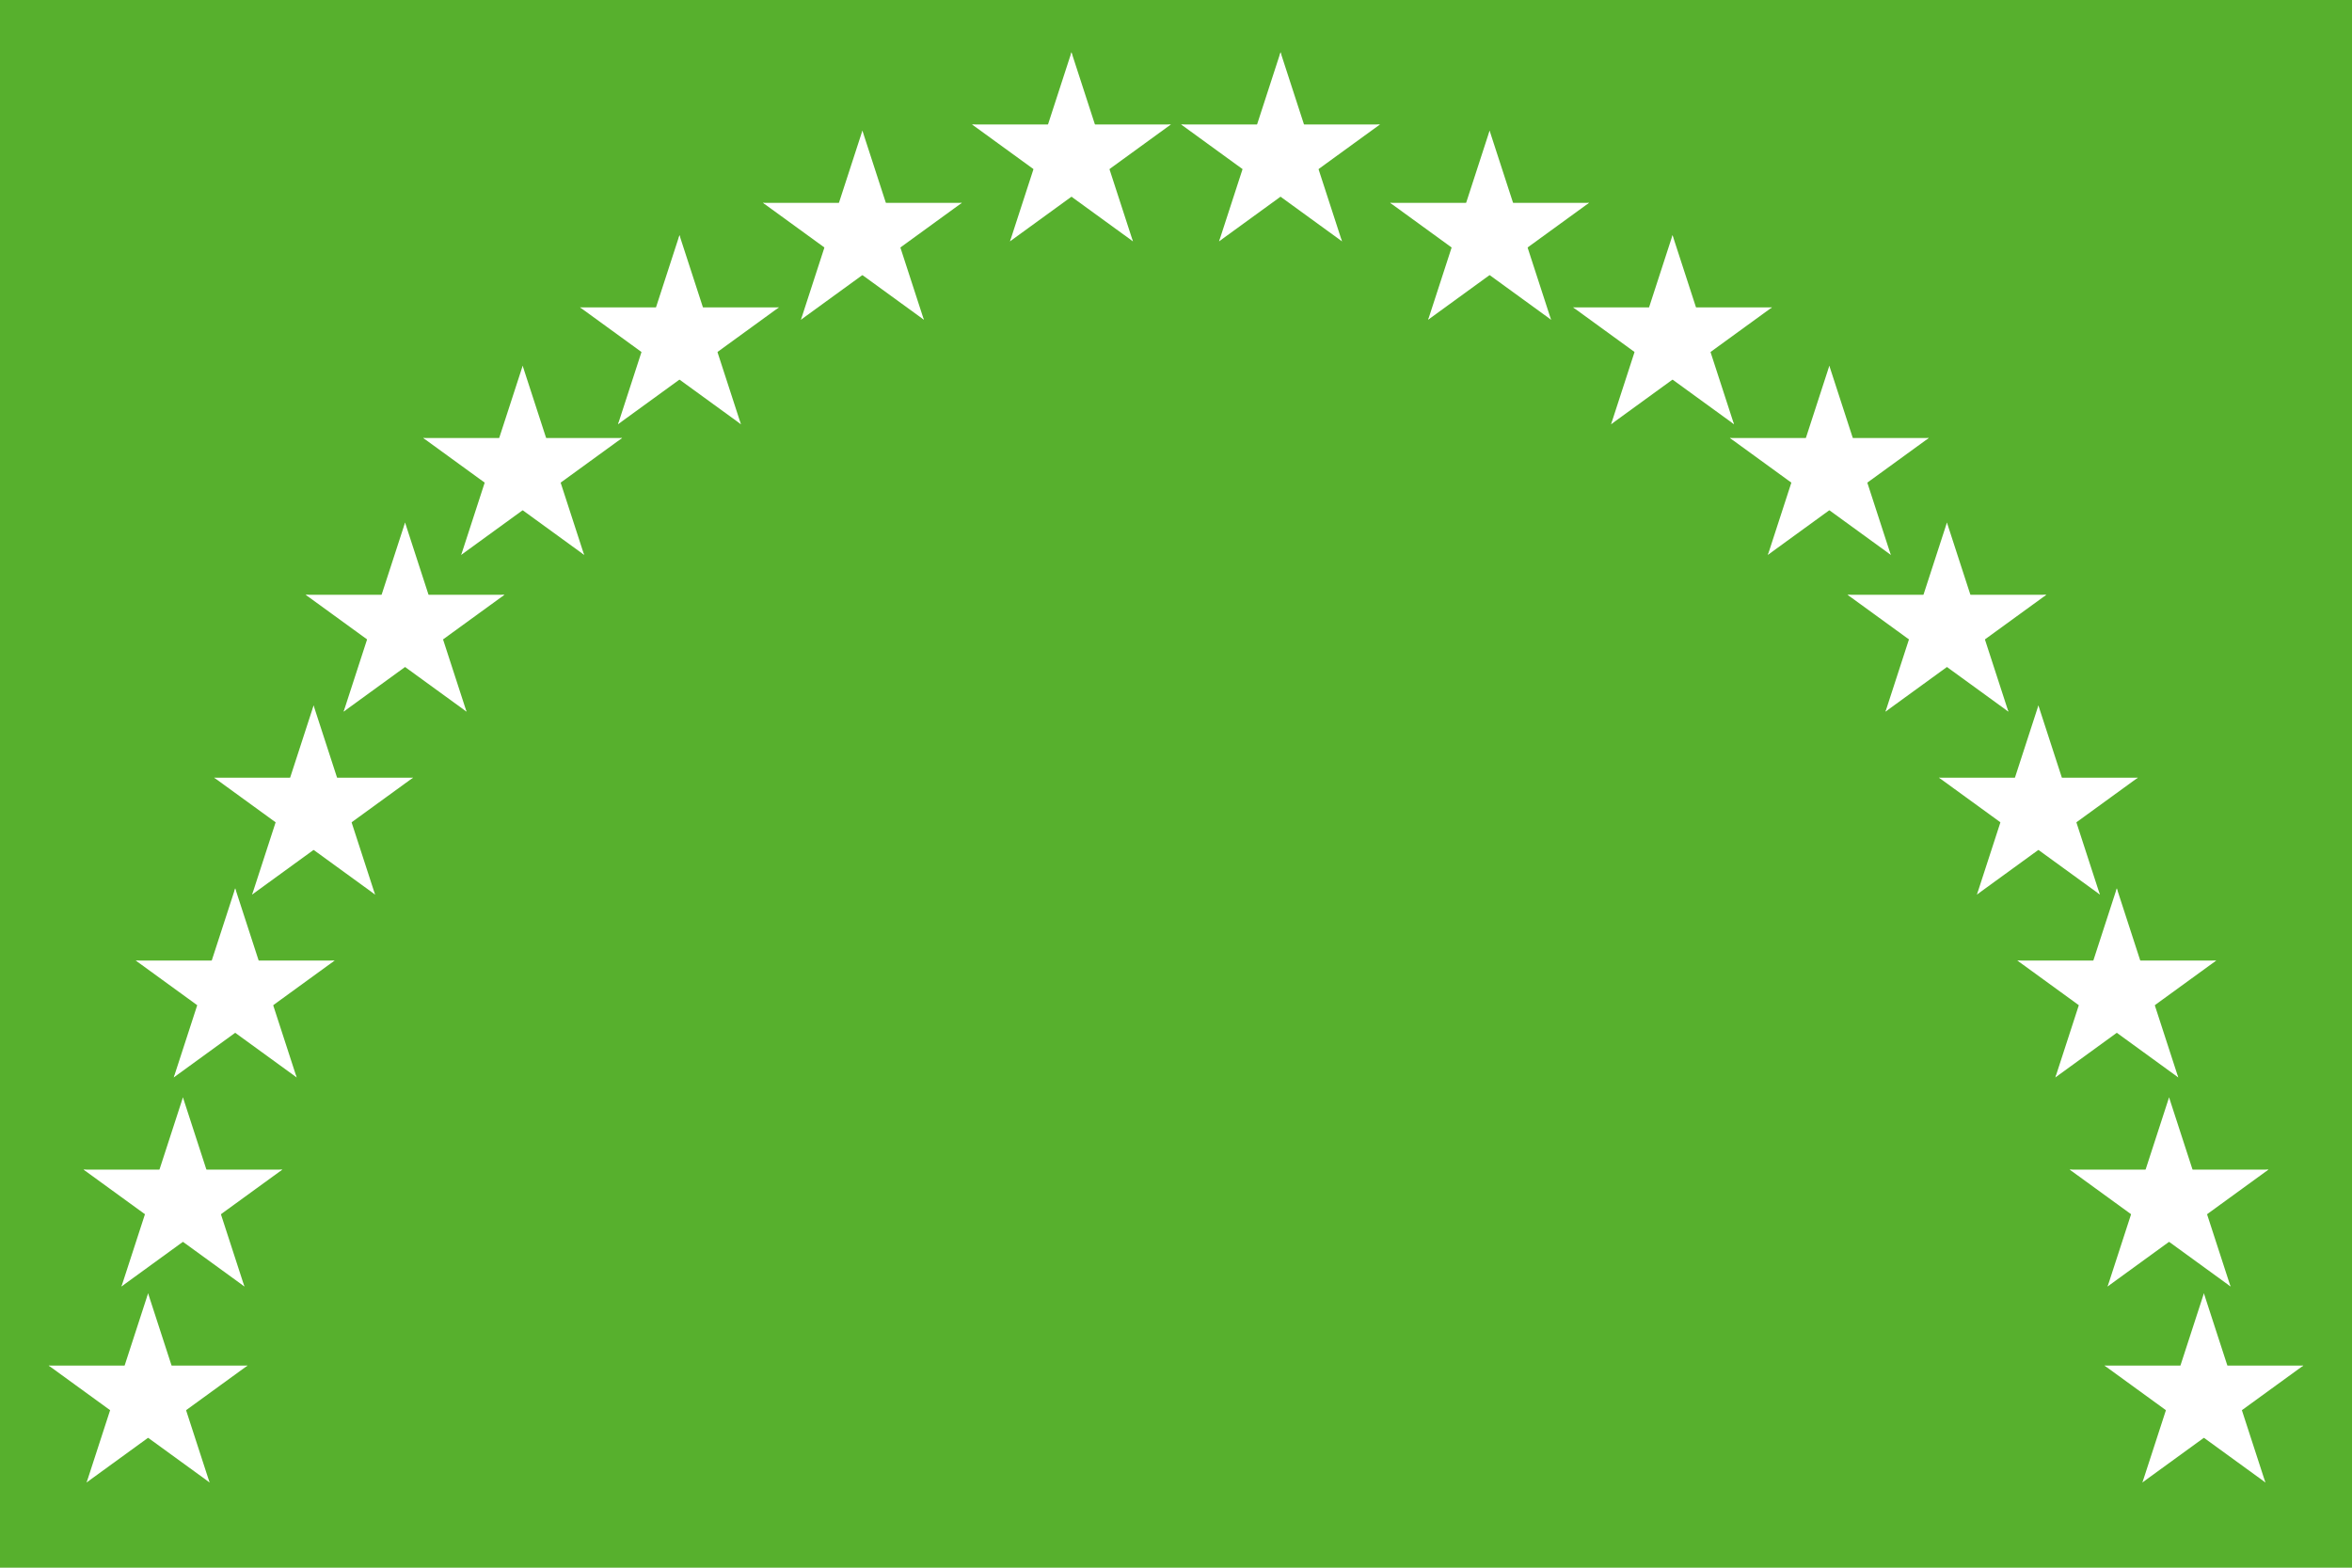 <?xml version="1.0" encoding="UTF-8"?>
<svg xmlns="http://www.w3.org/2000/svg" xmlns:xlink="http://www.w3.org/1999/xlink" width="450" height="300" viewBox="-45 0 90 60">
<rect id="green"	fill="#57B02D"	x="-45" width="90" height="60"/>
<defs>
<g id="star" fill="#FFF" transform="translate(0,0) scale(4)">
  <g id="cone">
    <polygon id="triangle" points="0,0 0,1 .5,1" transform="translate(0,-1) rotate(18)"/>
    <use xlink:href="#triangle" transform="scale(-1,1)"/>
  </g>
  <use xlink:href="#cone" transform="rotate(72)"/>
  <use xlink:href="#cone" transform="rotate(-72)"/>
  <use xlink:href="#cone" transform="rotate(144)"/>
  <use xlink:href="#cone" transform="rotate(-144)"/>
</g>
</defs>

<g id="right_half">
 <use xlink:href="#star" transform="translate(4,6)"/>
 <use xlink:href="#star" transform="translate(12,9)"/>
 <use xlink:href="#star" transform="translate(19,13)"/>
 <use xlink:href="#star" transform="translate(25,18)"/>
 <use xlink:href="#star" transform="translate(29.5,24)"/>
 <use xlink:href="#star" transform="translate(33,31)"/>
 <use xlink:href="#star" transform="translate(36,38)"/>
 <use xlink:href="#star" transform="translate(38,46)"/>
 <use xlink:href="#star" transform="translate(39.333,53.5)"/>
</g>
<use xlink:href="#right_half" transform="scale(-1,1)"/>
</svg>
